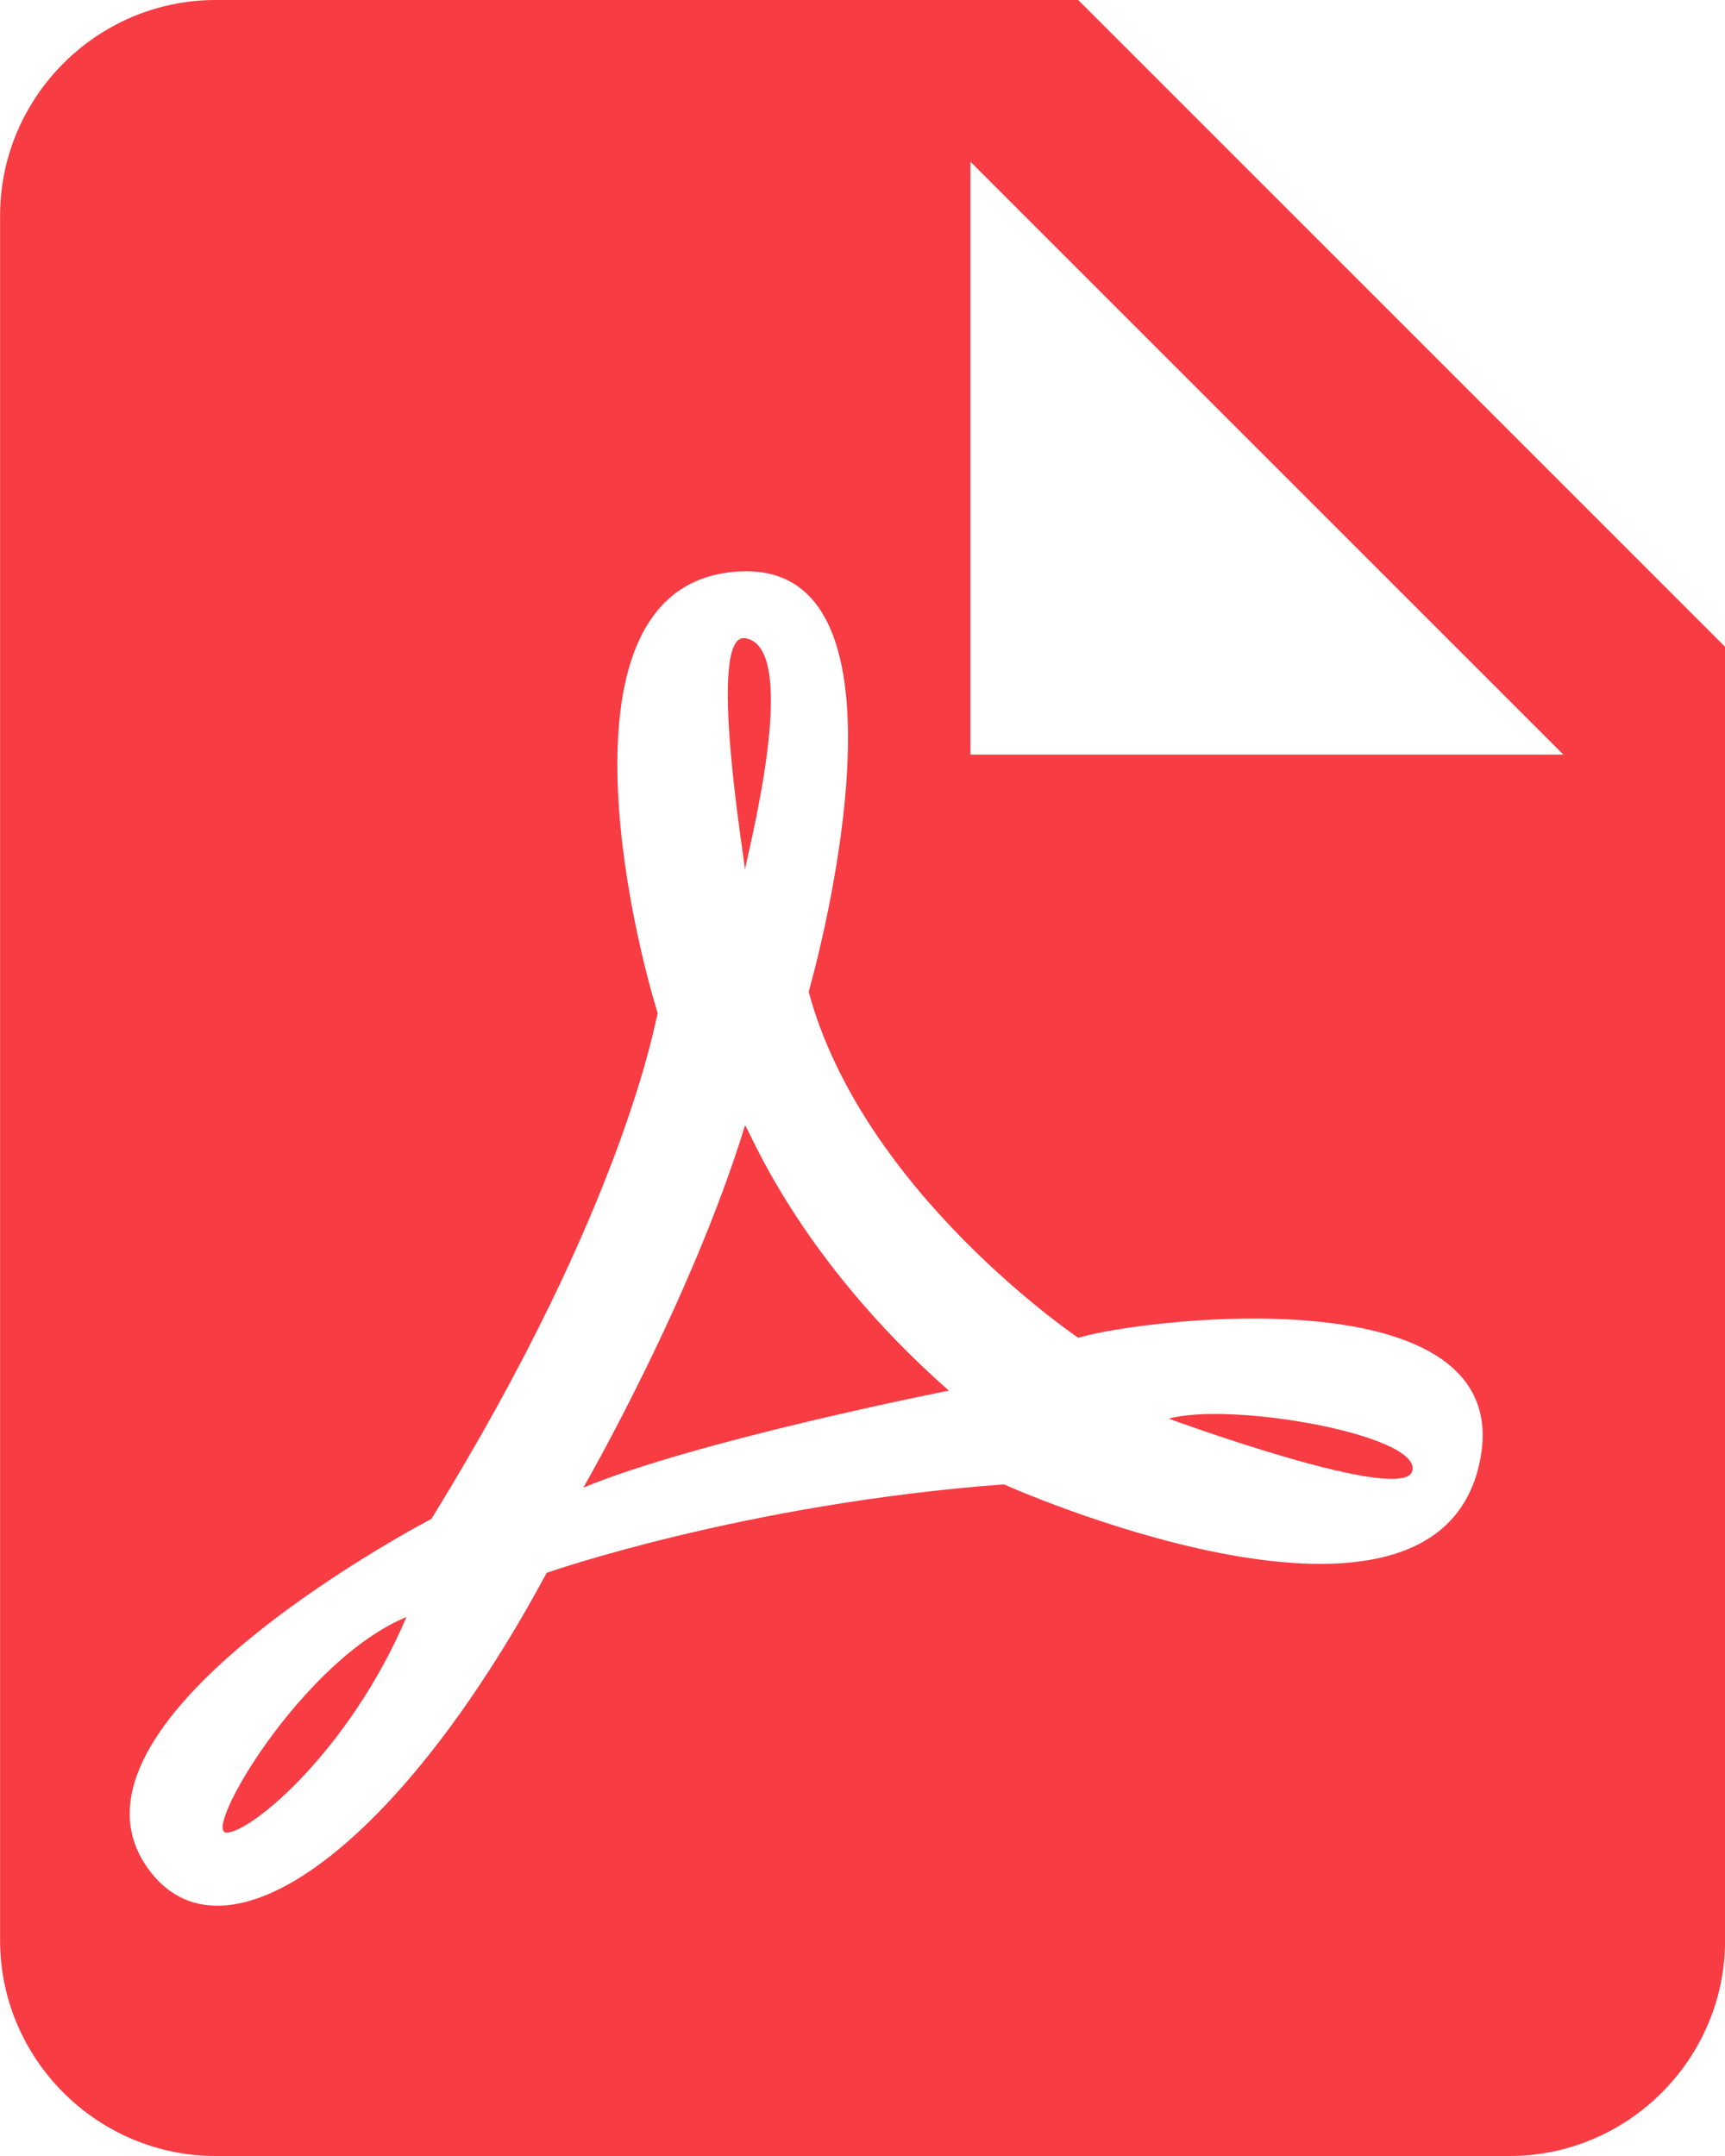 <svg width="20" height="25" viewBox="0 0 20 25" fill="none" xmlns="http://www.w3.org/2000/svg">
<path d="M11.251 8.75H18.126L11.251 1.875V8.75ZM2.501 0H12.501L20.001 7.5V22.5C20.001 23.875 18.876 25 17.501 25H2.501C1.126 25 0.001 23.875 0.001 22.5V2.5C0.001 1.125 1.126 0 2.501 0ZM7.626 11.75C7.601 11.8 7.263 13.95 5.001 17.613C5.001 17.613 0.626 19.887 1.663 21.587C2.501 22.938 4.563 21.538 6.338 18.238C6.338 18.238 8.613 17.438 11.639 17.212C11.639 17.212 16.463 19.375 17.126 17.075C17.776 14.75 13.301 15.275 12.501 15.512C12.501 15.512 10.001 13.825 9.376 11.5C9.376 11.5 10.801 6.562 8.613 6.625C6.426 6.688 7.251 10.537 7.626 11.75ZM8.638 13.05C8.676 13.062 9.226 14.562 11.001 16.125C11.001 16.125 8.088 16.7 6.763 17.25C6.763 17.25 8.013 15.088 8.638 13.05ZM13.551 16.45C14.276 16.25 16.463 16.637 16.376 17.05C16.301 17.462 13.551 16.45 13.551 16.45ZM4.713 18.75C4.051 20.3 2.913 21.25 2.626 21.25C2.338 21.25 3.501 19.25 4.713 18.75ZM8.638 10.088C8.638 10 8.188 7.338 8.638 7.4C9.313 7.5 8.638 10 8.638 10.088Z" fill="#F73C43"/>
</svg>
